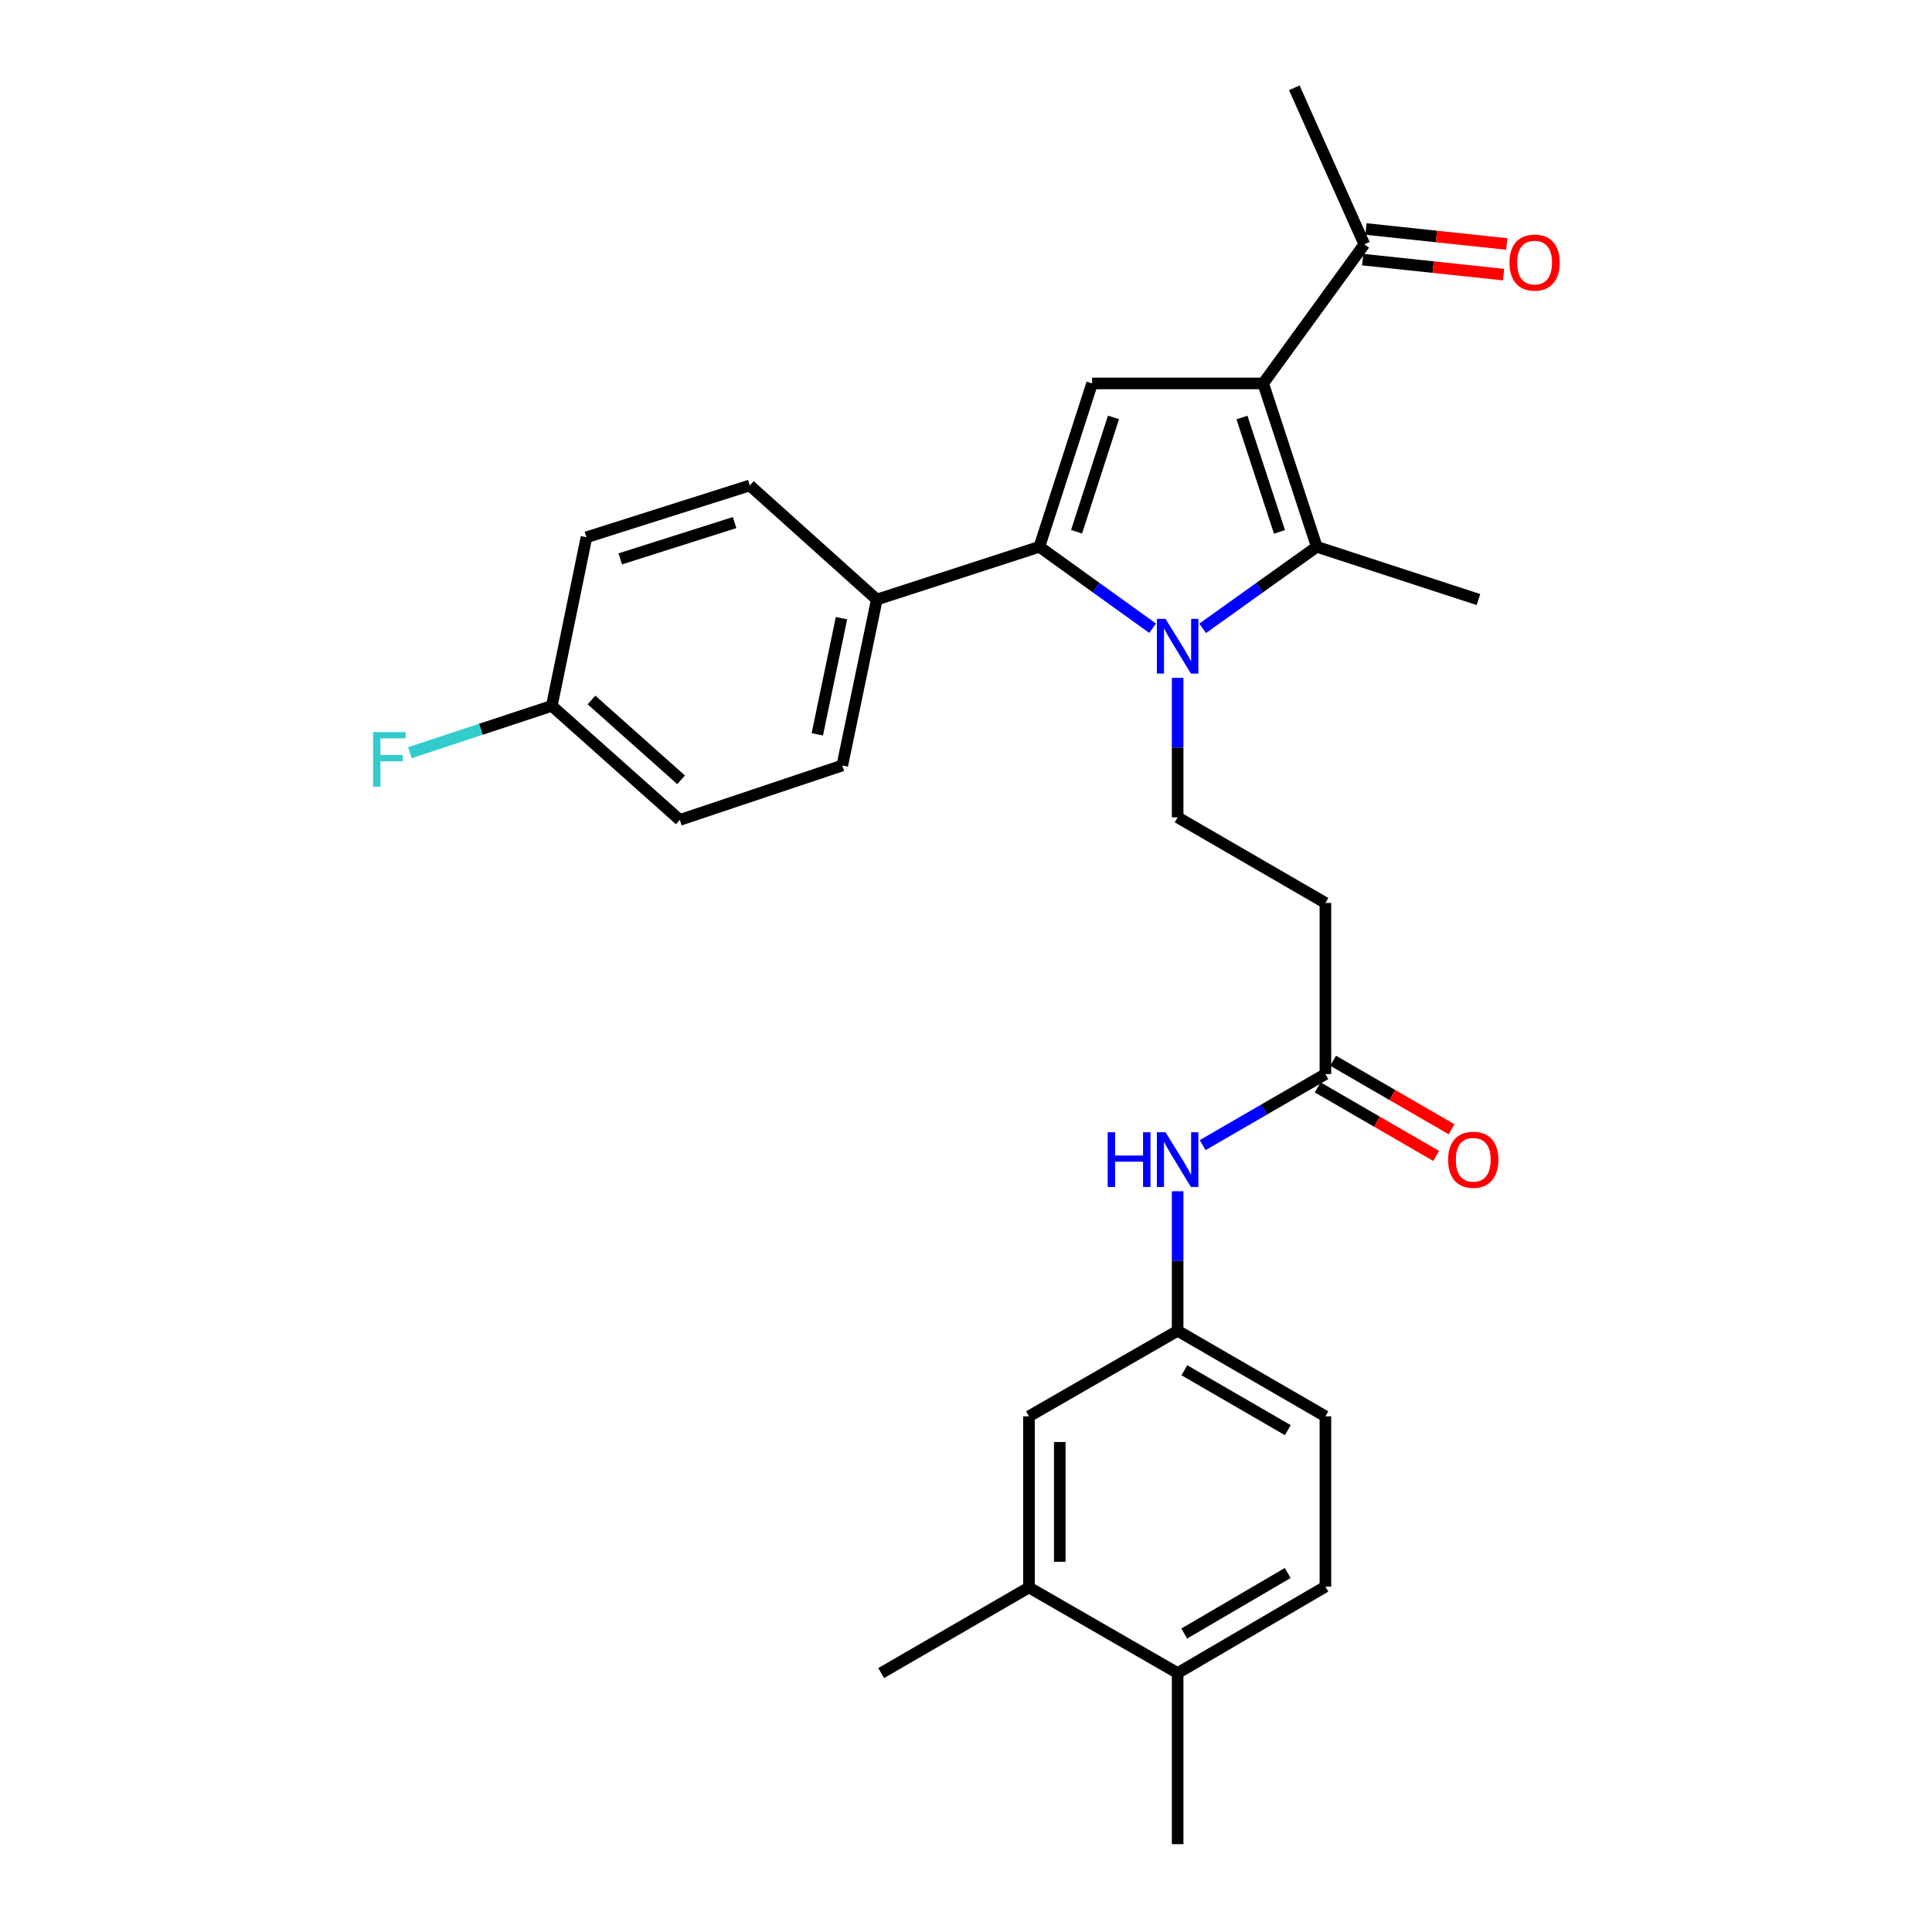 <?xml version='1.0' encoding='iso-8859-1'?>
<svg version='1.1' baseProfile='full'
              xmlns='http://www.w3.org/2000/svg'
                      xmlns:rdkit='http://www.rdkit.org/xml'
                      xmlns:xlink='http://www.w3.org/1999/xlink'
                  xml:space='preserve'
width='1000px' height='1000px' viewBox='0 0 1000 1000'>
<!-- END OF HEADER -->
<rect style='opacity:1.0;fill:#FFFFFF;stroke:none' width='1000' height='1000' x='0' y='0'> </rect>
<path class='bond-1' d='M 596.599,325.177 L 567.288,304.099' style='fill:none;fill-rule:evenodd;stroke:#0000FF;stroke-width:6px;stroke-linecap:butt;stroke-linejoin:miter;stroke-opacity:1' />
<path class='bond-1' d='M 567.288,304.099 L 537.977,283.021' style='fill:none;fill-rule:evenodd;stroke:#000000;stroke-width:6px;stroke-linecap:butt;stroke-linejoin:miter;stroke-opacity:1' />
<path class='bond-2' d='M 622.495,325.229 L 652.027,304.125' style='fill:none;fill-rule:evenodd;stroke:#0000FF;stroke-width:6px;stroke-linecap:butt;stroke-linejoin:miter;stroke-opacity:1' />
<path class='bond-2' d='M 652.027,304.125 L 681.559,283.021' style='fill:none;fill-rule:evenodd;stroke:#000000;stroke-width:6px;stroke-linecap:butt;stroke-linejoin:miter;stroke-opacity:1' />
<path class='bond-4' d='M 609.542,350.86 L 609.542,386.955' style='fill:none;fill-rule:evenodd;stroke:#0000FF;stroke-width:6px;stroke-linecap:butt;stroke-linejoin:miter;stroke-opacity:1' />
<path class='bond-4' d='M 609.542,386.955 L 609.542,423.051' style='fill:none;fill-rule:evenodd;stroke:#000000;stroke-width:6px;stroke-linecap:butt;stroke-linejoin:miter;stroke-opacity:1' />
<path class='bond-0' d='M 653.825,198.466 L 681.559,283.021' style='fill:none;fill-rule:evenodd;stroke:#000000;stroke-width:6px;stroke-linecap:butt;stroke-linejoin:miter;stroke-opacity:1' />
<path class='bond-0' d='M 642.84,216.117 L 662.254,275.305' style='fill:none;fill-rule:evenodd;stroke:#000000;stroke-width:6px;stroke-linecap:butt;stroke-linejoin:miter;stroke-opacity:1' />
<path class='bond-5' d='M 653.825,198.466 L 706.175,126.45' style='fill:none;fill-rule:evenodd;stroke:#000000;stroke-width:6px;stroke-linecap:butt;stroke-linejoin:miter;stroke-opacity:1' />
<path class='bond-28' d='M 653.825,198.466 L 565.259,198.466' style='fill:none;fill-rule:evenodd;stroke:#000000;stroke-width:6px;stroke-linecap:butt;stroke-linejoin:miter;stroke-opacity:1' />
<path class='bond-3' d='M 537.977,283.021 L 565.259,198.466' style='fill:none;fill-rule:evenodd;stroke:#000000;stroke-width:6px;stroke-linecap:butt;stroke-linejoin:miter;stroke-opacity:1' />
<path class='bond-3' d='M 557.238,275.232 L 576.336,216.044' style='fill:none;fill-rule:evenodd;stroke:#000000;stroke-width:6px;stroke-linecap:butt;stroke-linejoin:miter;stroke-opacity:1' />
<path class='bond-8' d='M 537.977,283.021 L 453.839,310.329' style='fill:none;fill-rule:evenodd;stroke:#000000;stroke-width:6px;stroke-linecap:butt;stroke-linejoin:miter;stroke-opacity:1' />
<path class='bond-19' d='M 681.559,283.021 L 765.237,310.329' style='fill:none;fill-rule:evenodd;stroke:#000000;stroke-width:6px;stroke-linecap:butt;stroke-linejoin:miter;stroke-opacity:1' />
<path class='bond-7' d='M 609.542,423.051 L 686.03,467.361' style='fill:none;fill-rule:evenodd;stroke:#000000;stroke-width:6px;stroke-linecap:butt;stroke-linejoin:miter;stroke-opacity:1' />
<path class='bond-15' d='M 705.331,134.374 L 741.789,138.257' style='fill:none;fill-rule:evenodd;stroke:#000000;stroke-width:6px;stroke-linecap:butt;stroke-linejoin:miter;stroke-opacity:1' />
<path class='bond-15' d='M 741.789,138.257 L 778.248,142.14' style='fill:none;fill-rule:evenodd;stroke:#FF0000;stroke-width:6px;stroke-linecap:butt;stroke-linejoin:miter;stroke-opacity:1' />
<path class='bond-15' d='M 707.019,118.525 L 743.477,122.408' style='fill:none;fill-rule:evenodd;stroke:#000000;stroke-width:6px;stroke-linecap:butt;stroke-linejoin:miter;stroke-opacity:1' />
<path class='bond-15' d='M 743.477,122.408 L 779.936,126.291' style='fill:none;fill-rule:evenodd;stroke:#FF0000;stroke-width:6px;stroke-linecap:butt;stroke-linejoin:miter;stroke-opacity:1' />
<path class='bond-26' d='M 706.175,126.45 L 669.932,45.455' style='fill:none;fill-rule:evenodd;stroke:#000000;stroke-width:6px;stroke-linecap:butt;stroke-linejoin:miter;stroke-opacity:1' />
<path class='bond-6' d='M 686.03,555.936 L 686.03,467.361' style='fill:none;fill-rule:evenodd;stroke:#000000;stroke-width:6px;stroke-linecap:butt;stroke-linejoin:miter;stroke-opacity:1' />
<path class='bond-9' d='M 686.03,555.936 L 654.261,574.325' style='fill:none;fill-rule:evenodd;stroke:#000000;stroke-width:6px;stroke-linecap:butt;stroke-linejoin:miter;stroke-opacity:1' />
<path class='bond-9' d='M 654.261,574.325 L 622.492,592.715' style='fill:none;fill-rule:evenodd;stroke:#0000FF;stroke-width:6px;stroke-linecap:butt;stroke-linejoin:miter;stroke-opacity:1' />
<path class='bond-14' d='M 682.039,562.834 L 712.696,580.571' style='fill:none;fill-rule:evenodd;stroke:#000000;stroke-width:6px;stroke-linecap:butt;stroke-linejoin:miter;stroke-opacity:1' />
<path class='bond-14' d='M 712.696,580.571 L 743.353,598.308' style='fill:none;fill-rule:evenodd;stroke:#FF0000;stroke-width:6px;stroke-linecap:butt;stroke-linejoin:miter;stroke-opacity:1' />
<path class='bond-14' d='M 690.021,549.038 L 720.678,566.775' style='fill:none;fill-rule:evenodd;stroke:#000000;stroke-width:6px;stroke-linecap:butt;stroke-linejoin:miter;stroke-opacity:1' />
<path class='bond-14' d='M 720.678,566.775 L 751.335,584.512' style='fill:none;fill-rule:evenodd;stroke:#FF0000;stroke-width:6px;stroke-linecap:butt;stroke-linejoin:miter;stroke-opacity:1' />
<path class='bond-16' d='M 453.839,310.329 L 435.961,396.221' style='fill:none;fill-rule:evenodd;stroke:#000000;stroke-width:6px;stroke-linecap:butt;stroke-linejoin:miter;stroke-opacity:1' />
<path class='bond-16' d='M 435.553,319.965 L 423.038,380.09' style='fill:none;fill-rule:evenodd;stroke:#000000;stroke-width:6px;stroke-linecap:butt;stroke-linejoin:miter;stroke-opacity:1' />
<path class='bond-17' d='M 453.839,310.329 L 388.092,251.268' style='fill:none;fill-rule:evenodd;stroke:#000000;stroke-width:6px;stroke-linecap:butt;stroke-linejoin:miter;stroke-opacity:1' />
<path class='bond-11' d='M 609.542,616.585 L 609.542,652.698' style='fill:none;fill-rule:evenodd;stroke:#0000FF;stroke-width:6px;stroke-linecap:butt;stroke-linejoin:miter;stroke-opacity:1' />
<path class='bond-11' d='M 609.542,652.698 L 609.542,688.812' style='fill:none;fill-rule:evenodd;stroke:#000000;stroke-width:6px;stroke-linecap:butt;stroke-linejoin:miter;stroke-opacity:1' />
<path class='bond-10' d='M 532.594,821.661 L 532.594,733.095' style='fill:none;fill-rule:evenodd;stroke:#000000;stroke-width:6px;stroke-linecap:butt;stroke-linejoin:miter;stroke-opacity:1' />
<path class='bond-10' d='M 548.532,808.376 L 548.532,746.38' style='fill:none;fill-rule:evenodd;stroke:#000000;stroke-width:6px;stroke-linecap:butt;stroke-linejoin:miter;stroke-opacity:1' />
<path class='bond-25' d='M 532.594,821.661 L 456.097,865.979' style='fill:none;fill-rule:evenodd;stroke:#000000;stroke-width:6px;stroke-linecap:butt;stroke-linejoin:miter;stroke-opacity:1' />
<path class='bond-30' d='M 532.594,821.661 L 609.542,865.979' style='fill:none;fill-rule:evenodd;stroke:#000000;stroke-width:6px;stroke-linecap:butt;stroke-linejoin:miter;stroke-opacity:1' />
<path class='bond-12' d='M 609.542,688.812 L 532.594,733.095' style='fill:none;fill-rule:evenodd;stroke:#000000;stroke-width:6px;stroke-linecap:butt;stroke-linejoin:miter;stroke-opacity:1' />
<path class='bond-21' d='M 609.542,688.812 L 686.03,733.095' style='fill:none;fill-rule:evenodd;stroke:#000000;stroke-width:6px;stroke-linecap:butt;stroke-linejoin:miter;stroke-opacity:1' />
<path class='bond-21' d='M 613.03,709.248 L 666.571,740.246' style='fill:none;fill-rule:evenodd;stroke:#000000;stroke-width:6px;stroke-linecap:butt;stroke-linejoin:miter;stroke-opacity:1' />
<path class='bond-13' d='M 609.542,865.979 L 686.03,821.236' style='fill:none;fill-rule:evenodd;stroke:#000000;stroke-width:6px;stroke-linecap:butt;stroke-linejoin:miter;stroke-opacity:1' />
<path class='bond-13' d='M 612.968,845.51 L 666.509,814.19' style='fill:none;fill-rule:evenodd;stroke:#000000;stroke-width:6px;stroke-linecap:butt;stroke-linejoin:miter;stroke-opacity:1' />
<path class='bond-27' d='M 609.542,865.979 L 609.542,954.545' style='fill:none;fill-rule:evenodd;stroke:#000000;stroke-width:6px;stroke-linecap:butt;stroke-linejoin:miter;stroke-opacity:1' />
<path class='bond-22' d='M 435.961,396.221 L 351.866,424.389' style='fill:none;fill-rule:evenodd;stroke:#000000;stroke-width:6px;stroke-linecap:butt;stroke-linejoin:miter;stroke-opacity:1' />
<path class='bond-23' d='M 388.092,251.268 L 303.546,278.098' style='fill:none;fill-rule:evenodd;stroke:#000000;stroke-width:6px;stroke-linecap:butt;stroke-linejoin:miter;stroke-opacity:1' />
<path class='bond-23' d='M 380.231,270.484 L 321.049,289.265' style='fill:none;fill-rule:evenodd;stroke:#000000;stroke-width:6px;stroke-linecap:butt;stroke-linejoin:miter;stroke-opacity:1' />
<path class='bond-18' d='M 686.03,821.236 L 686.03,733.095' style='fill:none;fill-rule:evenodd;stroke:#000000;stroke-width:6px;stroke-linecap:butt;stroke-linejoin:miter;stroke-opacity:1' />
<path class='bond-20' d='M 285.615,365.353 L 303.546,278.098' style='fill:none;fill-rule:evenodd;stroke:#000000;stroke-width:6px;stroke-linecap:butt;stroke-linejoin:miter;stroke-opacity:1' />
<path class='bond-24' d='M 285.615,365.353 L 248.889,377.47' style='fill:none;fill-rule:evenodd;stroke:#000000;stroke-width:6px;stroke-linecap:butt;stroke-linejoin:miter;stroke-opacity:1' />
<path class='bond-24' d='M 248.889,377.47 L 212.163,389.587' style='fill:none;fill-rule:evenodd;stroke:#33CCCC;stroke-width:6px;stroke-linecap:butt;stroke-linejoin:miter;stroke-opacity:1' />
<path class='bond-29' d='M 285.615,365.353 L 351.866,424.389' style='fill:none;fill-rule:evenodd;stroke:#000000;stroke-width:6px;stroke-linecap:butt;stroke-linejoin:miter;stroke-opacity:1' />
<path class='bond-29' d='M 306.156,362.309 L 352.532,403.633' style='fill:none;fill-rule:evenodd;stroke:#000000;stroke-width:6px;stroke-linecap:butt;stroke-linejoin:miter;stroke-opacity:1' />
<path  class='atom-0' d='M 603.282 320.325
L 612.562 335.325
Q 613.482 336.805, 614.962 339.485
Q 616.442 342.165, 616.522 342.325
L 616.522 320.325
L 620.282 320.325
L 620.282 348.645
L 616.402 348.645
L 606.442 332.245
Q 605.282 330.325, 604.042 328.125
Q 602.842 325.925, 602.482 325.245
L 602.482 348.645
L 598.802 348.645
L 598.802 320.325
L 603.282 320.325
' fill='#0000FF'/>
<path  class='atom-10' d='M 573.322 586.05
L 577.162 586.05
L 577.162 598.09
L 591.642 598.09
L 591.642 586.05
L 595.482 586.05
L 595.482 614.37
L 591.642 614.37
L 591.642 601.29
L 577.162 601.29
L 577.162 614.37
L 573.322 614.37
L 573.322 586.05
' fill='#0000FF'/>
<path  class='atom-10' d='M 603.282 586.05
L 612.562 601.05
Q 613.482 602.53, 614.962 605.21
Q 616.442 607.89, 616.522 608.05
L 616.522 586.05
L 620.282 586.05
L 620.282 614.37
L 616.402 614.37
L 606.442 597.97
Q 605.282 596.05, 604.042 593.85
Q 602.842 591.65, 602.482 590.97
L 602.482 614.37
L 598.802 614.37
L 598.802 586.05
L 603.282 586.05
' fill='#0000FF'/>
<path  class='atom-15' d='M 749.554 600.29
Q 749.554 593.49, 752.914 589.69
Q 756.274 585.89, 762.554 585.89
Q 768.834 585.89, 772.194 589.69
Q 775.554 593.49, 775.554 600.29
Q 775.554 607.17, 772.154 611.09
Q 768.754 614.97, 762.554 614.97
Q 756.314 614.97, 752.914 611.09
Q 749.554 607.21, 749.554 600.29
M 762.554 611.77
Q 766.874 611.77, 769.194 608.89
Q 771.554 605.97, 771.554 600.29
Q 771.554 594.73, 769.194 591.93
Q 766.874 589.09, 762.554 589.09
Q 758.234 589.09, 755.874 591.89
Q 753.554 594.69, 753.554 600.29
Q 753.554 606.01, 755.874 608.89
Q 758.234 611.77, 762.554 611.77
' fill='#FF0000'/>
<path  class='atom-16' d='M 781.307 135.916
Q 781.307 129.116, 784.667 125.316
Q 788.027 121.516, 794.307 121.516
Q 800.587 121.516, 803.947 125.316
Q 807.307 129.116, 807.307 135.916
Q 807.307 142.796, 803.907 146.716
Q 800.507 150.596, 794.307 150.596
Q 788.067 150.596, 784.667 146.716
Q 781.307 142.836, 781.307 135.916
M 794.307 147.396
Q 798.627 147.396, 800.947 144.516
Q 803.307 141.596, 803.307 135.916
Q 803.307 130.356, 800.947 127.556
Q 798.627 124.716, 794.307 124.716
Q 789.987 124.716, 787.627 127.516
Q 785.307 130.316, 785.307 135.916
Q 785.307 141.636, 787.627 144.516
Q 789.987 147.396, 794.307 147.396
' fill='#FF0000'/>
<path  class='atom-25' d='M 193.109 378.936
L 209.949 378.936
L 209.949 382.176
L 196.909 382.176
L 196.909 390.776
L 208.509 390.776
L 208.509 394.056
L 196.909 394.056
L 196.909 407.256
L 193.109 407.256
L 193.109 378.936
' fill='#33CCCC'/>
</svg>
